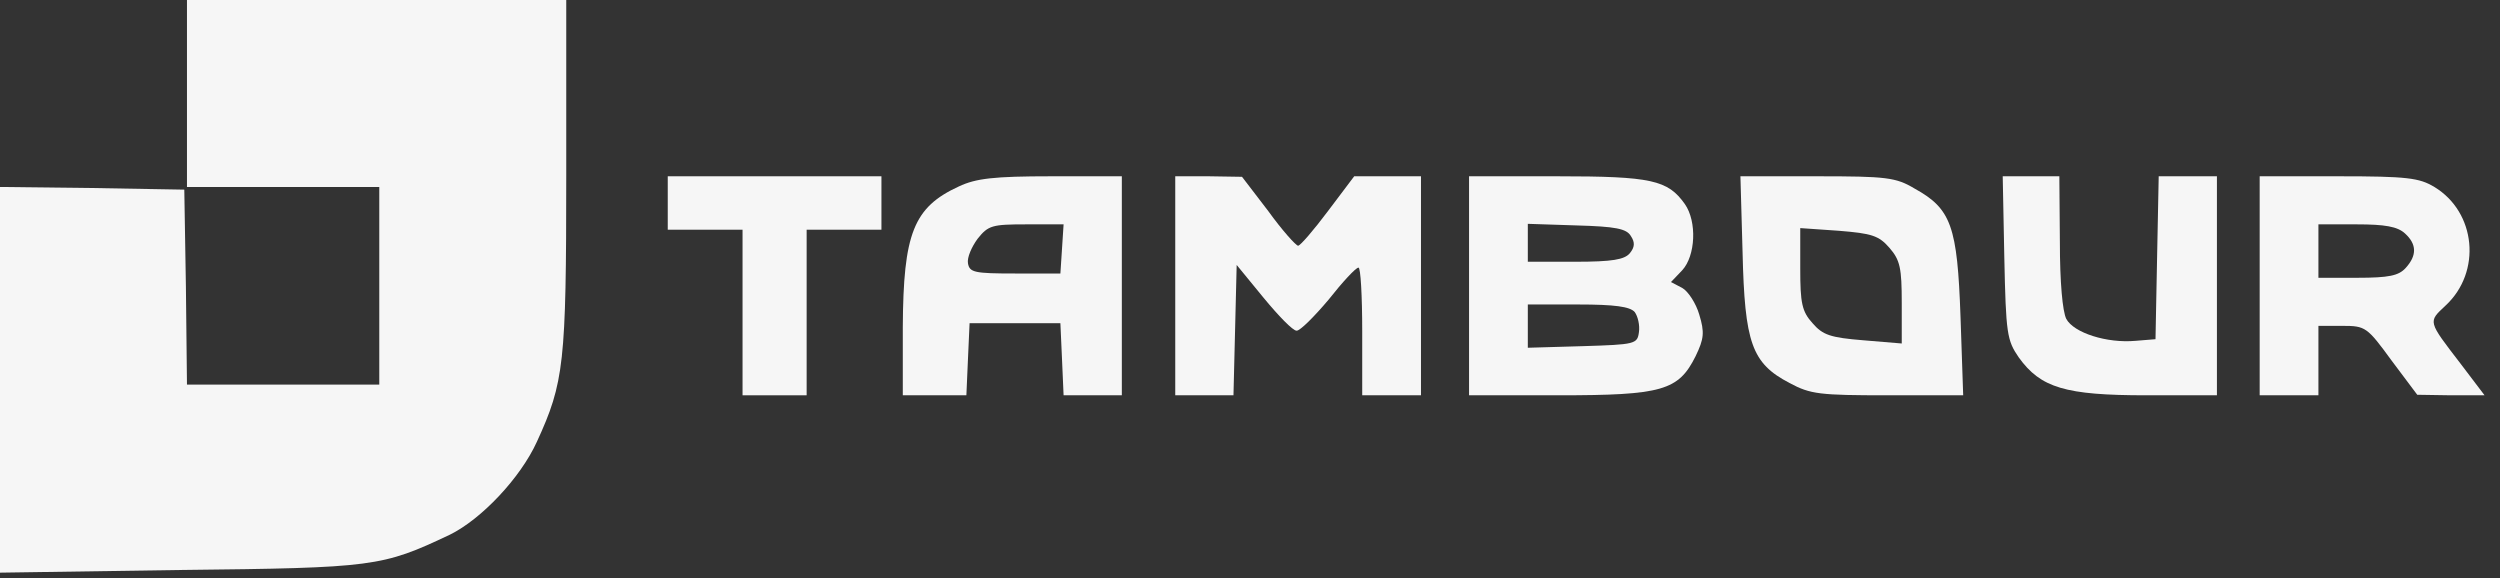 <?xml version="1.0" encoding="UTF-8"?> <svg xmlns="http://www.w3.org/2000/svg" width="160" height="37" viewBox="0 0 160 37" fill="none"><rect x="0" y="0" width="160" height="37" fill="#333333" stroke="none"/><g id="Group"><path id="Vector" d="M11.966 5.983V11.966H18.12H24.274V18.291V24.616H18.12H11.966L11.898 18.359L11.795 12.137L5.915 12.034L0 11.966V24.308V36.65L11.556 36.479C23.966 36.343 24.445 36.274 28.787 34.223C30.804 33.231 33.3 30.599 34.36 28.274C36.103 24.479 36.24 23.248 36.24 11.214V0H24.103H11.966V5.983Z" fill="#F6F6F6"></path><path id="Vector_2" d="M42.736 12.991V14.701H45.13H47.523V20V25.299H49.574H51.625V20V14.701H54.019H56.412V12.991V11.282H49.574H42.736V12.991Z" fill="#F6F6F6"></path><path id="Vector_3" d="M61.369 11.931C58.463 13.265 57.813 14.94 57.779 20.923V25.299H59.831H61.848L61.95 22.974L62.053 20.684H64.959H67.865L67.968 22.974L68.07 25.299H69.916H71.797V18.291V11.282H67.284C63.591 11.282 62.463 11.419 61.369 11.931ZM67.968 15.932L67.865 17.504H64.959C62.361 17.504 62.053 17.436 61.95 16.855C61.882 16.479 62.19 15.795 62.566 15.282C63.249 14.427 63.489 14.359 65.677 14.359H68.07L67.968 15.932Z" fill="#F6F6F6"></path><path id="Vector_4" d="M75.216 18.291V25.299H77.096H78.942L79.045 21.128L79.147 16.957L80.857 19.043C81.814 20.205 82.737 21.163 82.977 21.163C83.182 21.197 84.105 20.274 85.028 19.18C85.917 18.051 86.772 17.128 86.942 17.128C87.079 17.094 87.182 18.94 87.182 21.197V25.299H89.062H90.943V18.291V11.282H88.823H86.669L84.994 13.504C84.071 14.735 83.216 15.726 83.079 15.726C82.942 15.726 82.054 14.735 81.165 13.504L79.489 11.316L77.37 11.282H75.216V18.291Z" fill="#F6F6F6"></path><path id="Vector_5" d="M94.019 18.291V25.299H99.763C106.395 25.299 107.421 24.992 108.515 22.803C109.062 21.675 109.096 21.265 108.754 20.137C108.549 19.419 108.036 18.633 107.66 18.427L106.942 18.051L107.66 17.299C108.515 16.376 108.618 14.188 107.831 13.06C106.737 11.521 105.712 11.282 99.66 11.282H94.019V18.291ZM104.378 15.111C104.652 15.521 104.618 15.829 104.31 16.205C103.968 16.615 103.182 16.752 100.823 16.752H97.78V15.556V14.325L100.891 14.427C103.387 14.496 104.105 14.632 104.378 15.111ZM104.618 19.966C104.823 20.239 104.959 20.821 104.891 21.265C104.788 22.017 104.652 22.051 101.301 22.154L97.78 22.256V20.855V19.487H100.994C103.353 19.487 104.31 19.624 104.618 19.966Z" fill="#F6F6F6"></path><path id="Vector_6" d="M111.524 16.137C111.661 21.949 112.105 23.248 114.533 24.513C115.866 25.231 116.447 25.299 120.823 25.299H125.644L125.473 20.274C125.268 14.496 124.892 13.367 122.533 12.068C121.336 11.35 120.721 11.282 116.31 11.282H111.387L111.524 16.137ZM120.926 15.863C121.61 16.65 121.712 17.162 121.712 19.385V21.983L119.251 21.778C117.131 21.607 116.652 21.436 116.003 20.684C115.319 19.932 115.216 19.385 115.216 17.197V14.598L117.678 14.769C119.798 14.94 120.242 15.077 120.926 15.863Z" fill="#F6F6F6"></path><path id="Vector_7" d="M128.276 16.479C128.379 21.368 128.447 21.778 129.199 22.872C130.601 24.821 132.174 25.299 137.371 25.299H141.883V18.291V11.282H140.003H138.157L138.054 16.479L137.952 21.709L136.687 21.812C134.841 21.983 132.721 21.299 132.242 20.41C132.003 19.932 131.832 18.085 131.832 15.487L131.798 11.282H129.986H128.174L128.276 16.479Z" fill="#F6F6F6"></path><path id="Vector_8" d="M144.619 18.291V25.299H146.499H148.379V23.077V20.855H149.918C151.388 20.855 151.491 20.923 153.063 23.077L154.704 25.265L156.858 25.299H159.012L157.508 23.316C155.354 20.513 155.388 20.616 156.516 19.556C158.841 17.402 158.465 13.573 155.798 11.966C154.841 11.384 154.055 11.282 149.679 11.282H144.619V18.291ZM153.918 14.94C154.67 15.624 154.704 16.342 153.952 17.162C153.508 17.641 152.892 17.778 150.875 17.778H148.379V16.068V14.359H150.841C152.619 14.359 153.439 14.496 153.918 14.94Z" fill="#F6F6F6"></path></g></svg> 